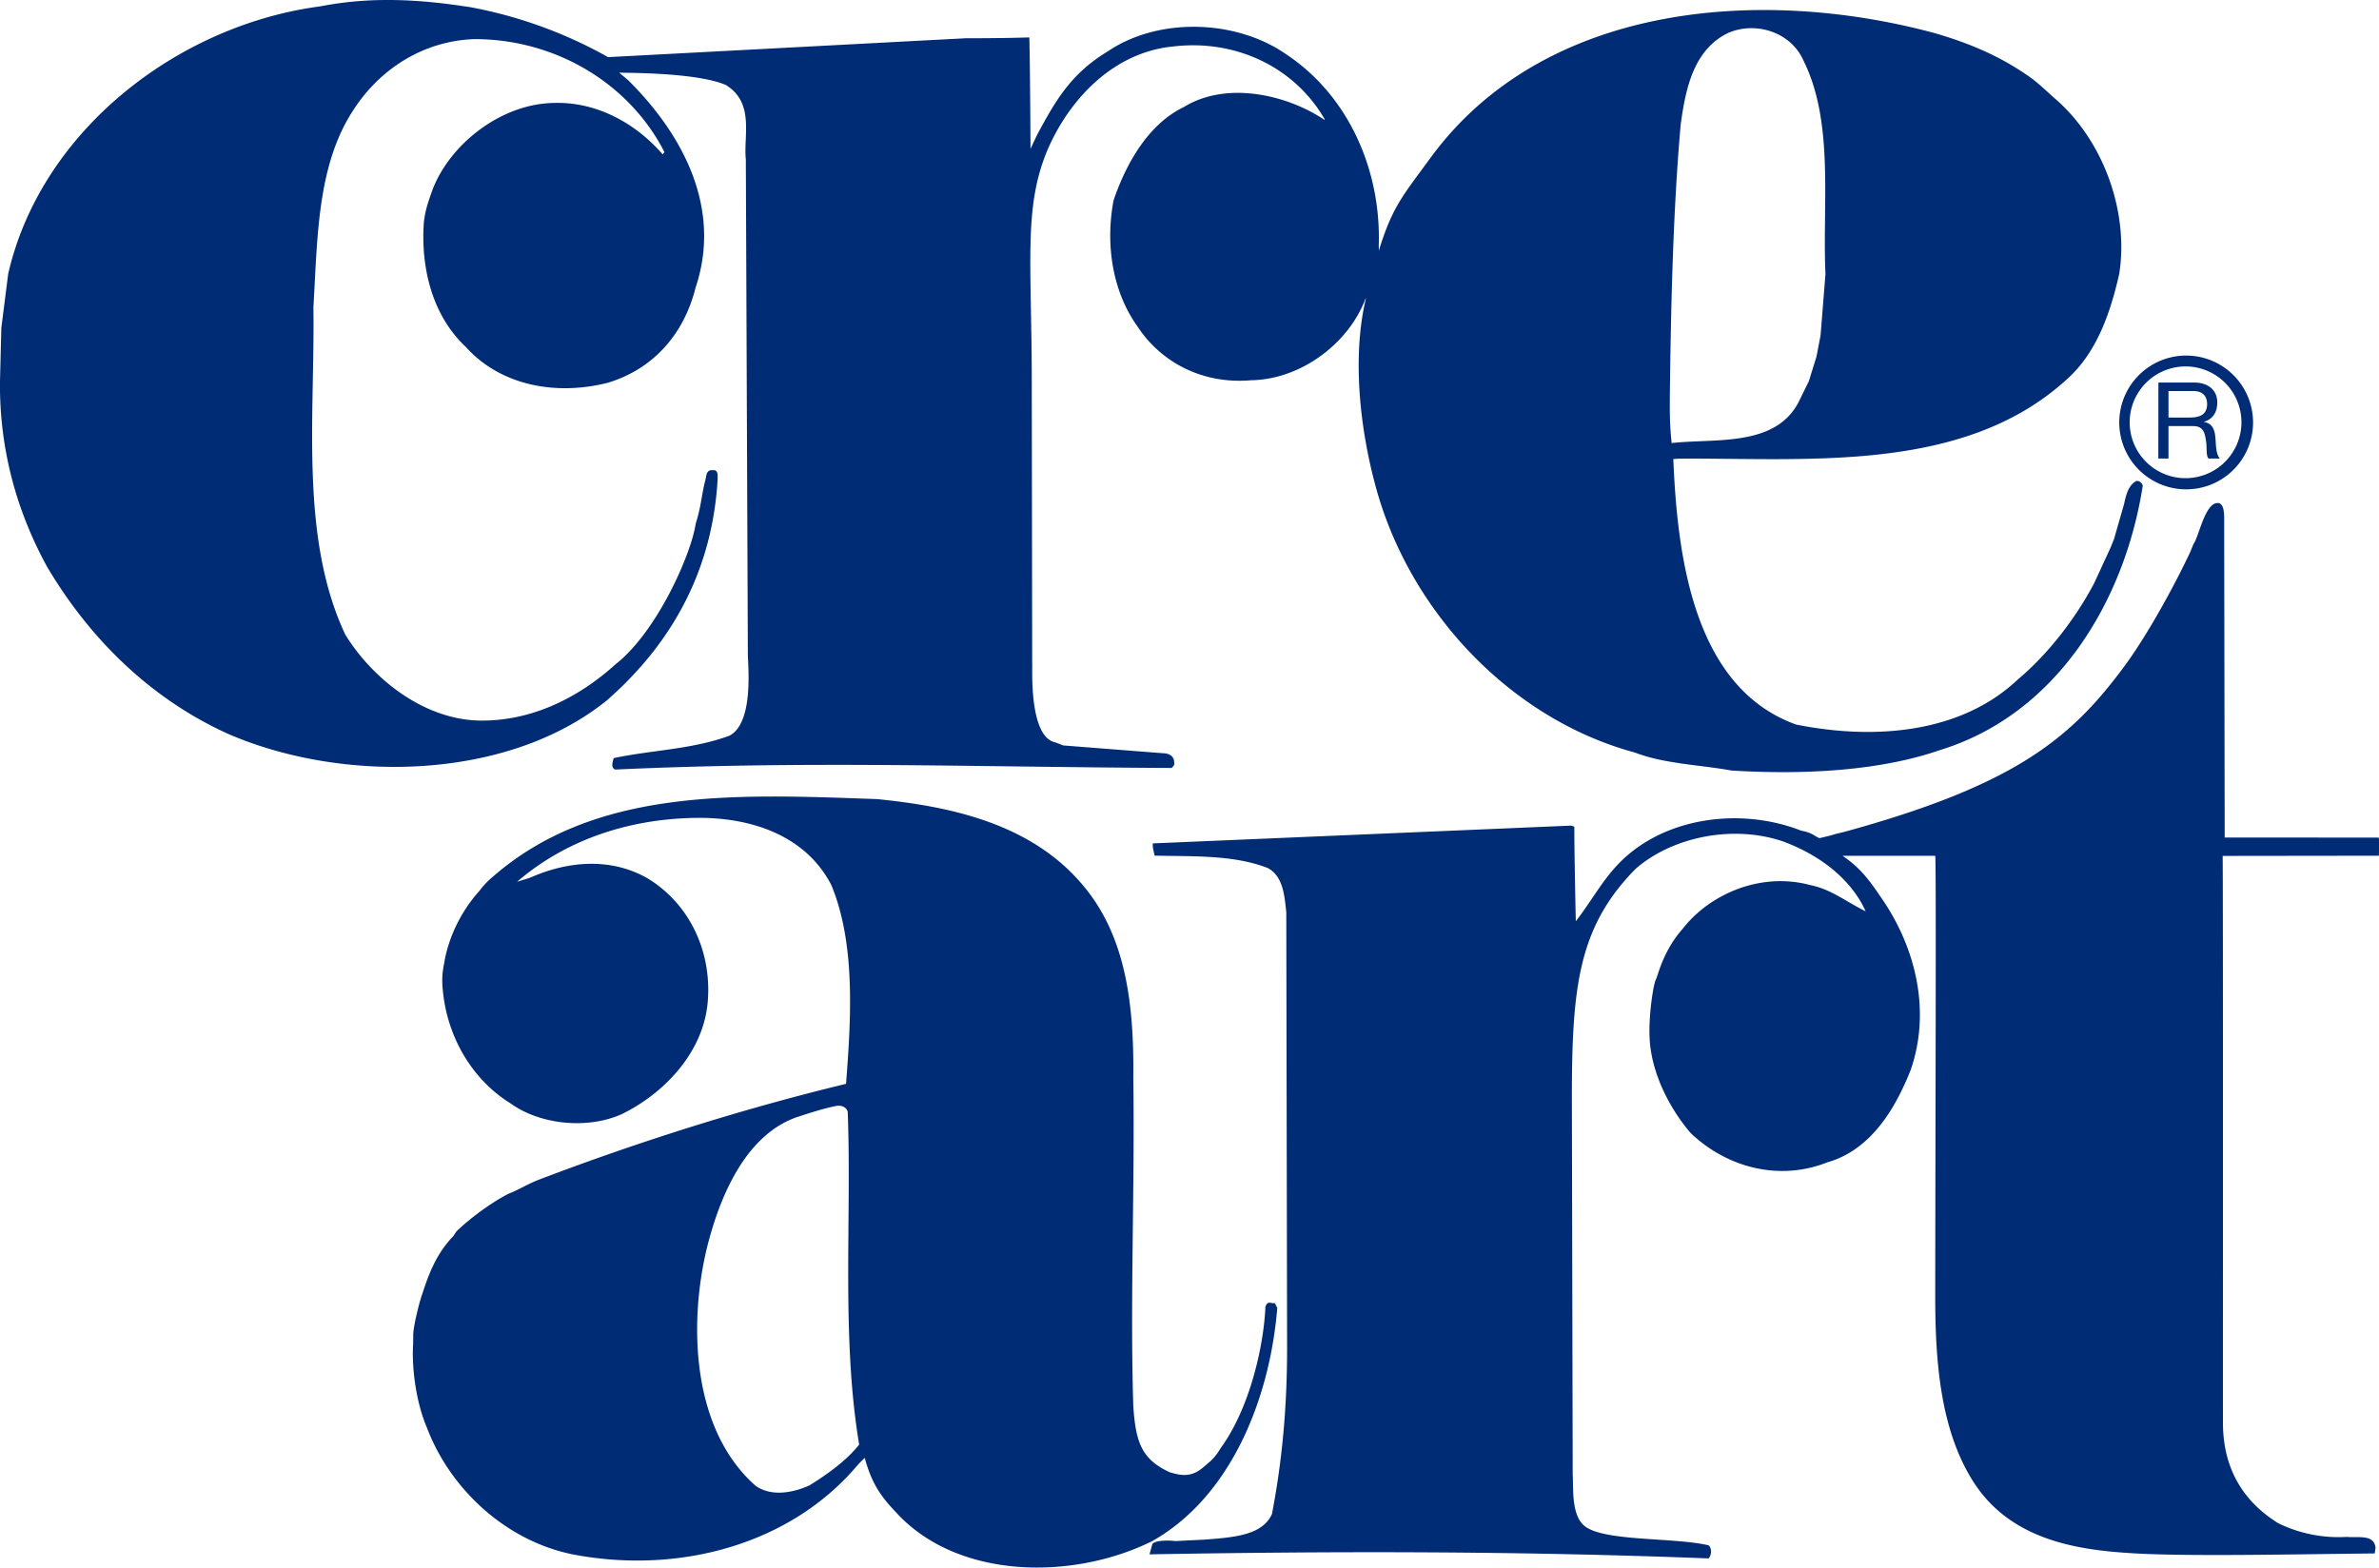 <svg id="cre_art_Logo" data-name="cre art Logo" xmlns="http://www.w3.org/2000/svg" viewBox="0 0 2175.89 1433.94"><defs><style>.cls-1{fill:#002c76;}</style></defs><title>logo_creart</title><path class="cls-1" d="M1166,1192c-3.74.73-6.36-2.71-8.61,3.27-1.58,36.76-14.59,93.26-40.78,129.18-.19.18-4.77,8.68-11.32,13.66-8.79,7.87-16,14.5-33.21,9.26l-1.87-.47c-26.57-12-31.45-28.27-33.68-60.63-3-98,1.49-202.07,0-300.08.74-65.12-6-128.73-45.66-175.88-47.14-56.86-121.23-72.6-188.58-79.32-128-4.5-258.19-11.23-352.48,71.84a71.36,71.36,0,0,0-11.42,12.26c-16.19,17.78-28.44,42.37-32.18,66.32a72.11,72.11,0,0,0-1.3,23.19c3.36,40.78,24.69,81.58,62.11,104.78,26.94,19.46,70.34,23.94,101.78,9.73C607,1000.43,643.62,963,647.36,915.86s-18-90.55-56.13-113c-33.68-18.71-72.6-15-106.27,0l-12,3.75c43.4-37.42,99.53-56.88,160.15-58.38,51.64-1.5,103.28,15,127.22,61.36,22.45,53.88,18,123.48,13.47,181.86C678,1014.64,583.75,1044.57,493.2,1079c-10.2,3.9-19.73,9.88-28.15,13-17.47,9-37.73,24.62-47.71,34.62l-2.71,4.12c-15.81,16.25-22.82,35.72-28.43,53-2.26,6-8.33,29.56-8.24,37.6l-.1,8.15c-1.3,19.73,2,51.92,12.82,77,21.71,56.89,73.81,104.54,135.92,115.91,96.55,17.68,197.85-10.37,258.47-83l5.8-5.82c7.48,27.24,17.4,38,31.61,53,56.6,58.17,158.09,58.17,228.25,24.68l2.72-1.29c72.3-40.52,108-130.41,114.78-213.49ZM740.16,1358.88c-15,6.76-35.17,10.49-49.4,0-61.36-54.6-60.42-157.32-42.46-224.12,12.29-45.66,36.2-98.48,82.13-113.37,11.14-3.63,23.2-7.48,34.43-9.73,4.48-.77,9,.75,10.48,5.23,3.74,98-6,205.8,10.47,304.57C774.58,1335.7,757.28,1348.32,740.16,1358.88ZM1651,760.63c7.83,2.2,8.11,3.9,13.1,6.09.61-.21,9.13-1.95,14.5-3.75l8.28-2c156.23-42.86,207.47-85.33,256.7-152.31,22.48-30.57,48-78.57,59.79-104l2.91-7.18c4.68-5.82,10.37-37.42,22-37.33,5.23.08,6.25,7,6,17.19l.47,288.78,140.78.09c.86.47.19,17.12.29,16.57l-142.94.18c.47.56.19,518.7.29,519.09.18,42,19.08,71.82,50.51,91.3a125.38,125.38,0,0,0,62.87,12.53c9.91,1.11,24.69-2.8,26.19,9.91l-.75,5.23c-73.34.76-168.34,2.82-218.63,0s-113.89-10.75-148.83-66.13c-30.48-48.26-34.56-112-34.51-170.33.09-132.48,1-400.75,0-401.7h-84.76c14.41,9.73,23.19,20.21,34.06,36.49,31.42,44.13,47.7,103.26,28.24,159.4-14.21,35.9-36.67,73.32-76.34,84.54-43.4,17.22-91.3,5.26-125-26.93-21.71-25.46-36.29-58.2-37.42-86.81-1-18.14,2.64-44.81,5.23-52.38.93-1.68,3.37-9.53,4.48-12.55,4.66-12.4,11.11-24.39,20.22-34.62,25.44-32.91,72.57-52.38,116.74-40.4,19.44,3.75,33.67,15.73,50.9,24-13.48-29.94-42.67-51.63-74.84-63.62-44.9-15.71-101-5.23-135.46,24.71-52.39,53.13-58.38,107.85-58.38,209.53l.75,344.25c.75,12.17-1.47,37,10.48,47.16,17.3,14.72,81.58,10.46,113.76,17.95,3,2.25,3,9,0,12-173.62-6.75-338.45-6.75-511.33-3.73l2.62-9.36c1.87-3.28,14-3.72,21-2.77l26.94-1.35c28.68-2.1,52.94-4.53,61.46-23.39,9.73-50.9,13.84-99.33,13.84-152.48l-.74-398.13c-1.49-12.73-2.25-32.94-17.22-40.43-30.68-11.95-67.36-10.46-103.27-11.21.19-.37-2.25-8.22-1.51-11.23l382.44-16.26,3,.93c0,25.44,1.36,86.61,1.36,86.61,16.16-21,25.59-40.19,43.53-57,41.32-38.72,108.51-47,162.4-26Z"/><path class="cls-1" d="M1930.34,501l3.09-7.57,9.36-32.58c2.05-9.91,4.48-17.19,11.23-20.94a5.75,5.75,0,0,1,5.8,4.41c-16.47,105.53-78.4,208.88-185.41,241.81-58.38,20.19-130.22,22.44-190.83,18.71-28.45-5.23-61.37-6-88.31-16.46-113.75-30.7-206.55-129.47-237.22-244-14.23-52.38-21.51-118-8.8-171.19L1249,273c-15,40.4-58.37,74.07-104.77,74.84-45.27,3.91-83.07-17.23-104-49.41-23.39-32.74-29.19-76.32-21.71-115.24,11.23-32.94,31.43-69.59,64.36-85.33,38.91-23.94,94.1-11.39,128.54,11.8l.18-.57c-27.69-47.88-81.56-73.32-138.45-66.59-54.62,5.23-95,47.88-115.23,95-22,52.75-14.23,102.65-14.23,214l.37,255c.57.55-3.91,67.52,21.15,72.59l7.29,2.8,90.93,7.11c5.23,0,10.48,2.25,10.48,8.25.74,2.25-.76,3.73-2.26,5.23-180.35-.75-332.27-6.73-508.88,1.48-4.48-1.48-2.24-7.48-1.5-10.46,35.18-7.48,71.66-7.87,106.08-20.58,21.71-11.78,17-61.56,16.66-73.73L682.16,146c-2.31-21.68,8.31-51.91-18.34-68.29-28.43-12.16-97.94-10.84-97.57-11.32l8.42,7.11c49.3,48.93,86.16,116.47,61.46,189.81C625.66,305.2,598,337.37,556.06,350.1c-47.14,12-98,3-130.21-32.94-30.3-28.44-41.16-71.84-38.17-113.74,1.31-12,4.49-20.21,8.23-30.7,16.47-41.89,63.62-78.57,112.26-78.57,38.92-.74,74.09,19.47,98,47.15l1.5-2.25C575.52,76.21,508.17,35.79,434.08,35.79c-46.4,1.5-86.81,26.94-111.51,65.84-32.93,50.9-32.18,118.25-35.93,179.61,1.5,98.79-12.71,210.3,29.19,299.33,25.44,41.17,72.59,78,123.48,78.58,46.51.56,89.51-20.49,123.85-51.63l.1-.09c37.82-29.79,68.91-100.49,73-128.15,5.16-16.43,5.31-26.22,8.88-40.15.93-3.61.75-9.73,6.74-9,5.24-.76,4.49,5.23,4.49,8.22-4.49,78.57-37.79,146.5-101,202.05-91.3,74.1-242.47,76.34-347.25,30.69-70.34-32-125.53-86.25-164.64-151.92C15,467.61-.72,410,0,348.59l1.21-48.53,6.27-49.49C37.44,119.61,162.43,23.06,292.64,5.85c46.39-9,89.81-6.73,137.7.75A408.74,408.74,0,0,1,556.15,52.27L883.1,35c19.45,0,38.91-.19,58.36-.76.75,29.94,1.07,101.94,1.07,101.94l5.67-12.13c16.56-30.88,30.79-56.4,64.74-76.89,46.49-31.63,117.12-29.38,162.76,2.05,58.09,38.17,87.56,107,85.33,175.13l.09,5c12.34-40.22,21.86-50.24,47.24-84.93,103.32-141.31,301.4-157.35,461.56-114,30.67,9,58.17,20.21,86.07,39.67,8.41,6,16.07,13.48,22.8,19.47,44.91,38.14,68.48,104,59.52,160.89-8.25,36.65-21,72.59-47.9,96.53-94.29,86.07-235.74,71.85-354.73,72.59l-5.23.37c3.73,89.8,18.71,209.16,112.26,242.85,69.77,14,149.66,9,202.79-41.17,27.69-23.18,52.75-55.75,69.79-87.94ZM1661.41,326.15l3.73-19.44,4.48-56.13c-3-63.61,8.23-138.44-20.21-195.34-11.23-25.42-42.65-35.92-68.09-25.42-32.17,15-39.67,50.88-44.17,84.55-6.72,76.35-8.74,160.12-9.71,235-.39,28.24-.39,37.6,1.48,55.93,39.67-4.48,94.29,3.94,116-37.23l9.53-19.47Z"/><path class="cls-1" d="M2002.89,325.35a61.19,61.19,0,1,0,57.73,64.46A61.24,61.24,0,0,0,2002.89,325.35Zm-6.76,112A51.11,51.11,0,1,1,2050,389.1,51.14,51.14,0,0,1,1996.13,437.34Zm-22-87.4,32.74,0c13.06,0,21.12,7.15,21.11,18.21,0,8.38-3.72,15.28-12.1,17.6l0,.21c8.05,1.57,9.71,7.5,10.37,14.3s.19,14.41,4.06,19.18l-10.31,0c-2.65-2.8-1.15-10.28-2.5-17.12-1-6.81-2.62-12.55-11.57-12.56l-22.59,0,0,29.68h-9.28Zm28.54,32c8.65,0,16-2.22,16-12.35,0-6.79-3.67-11.84-12.32-11.87l-23,0,0,24.21Z"/></svg>

